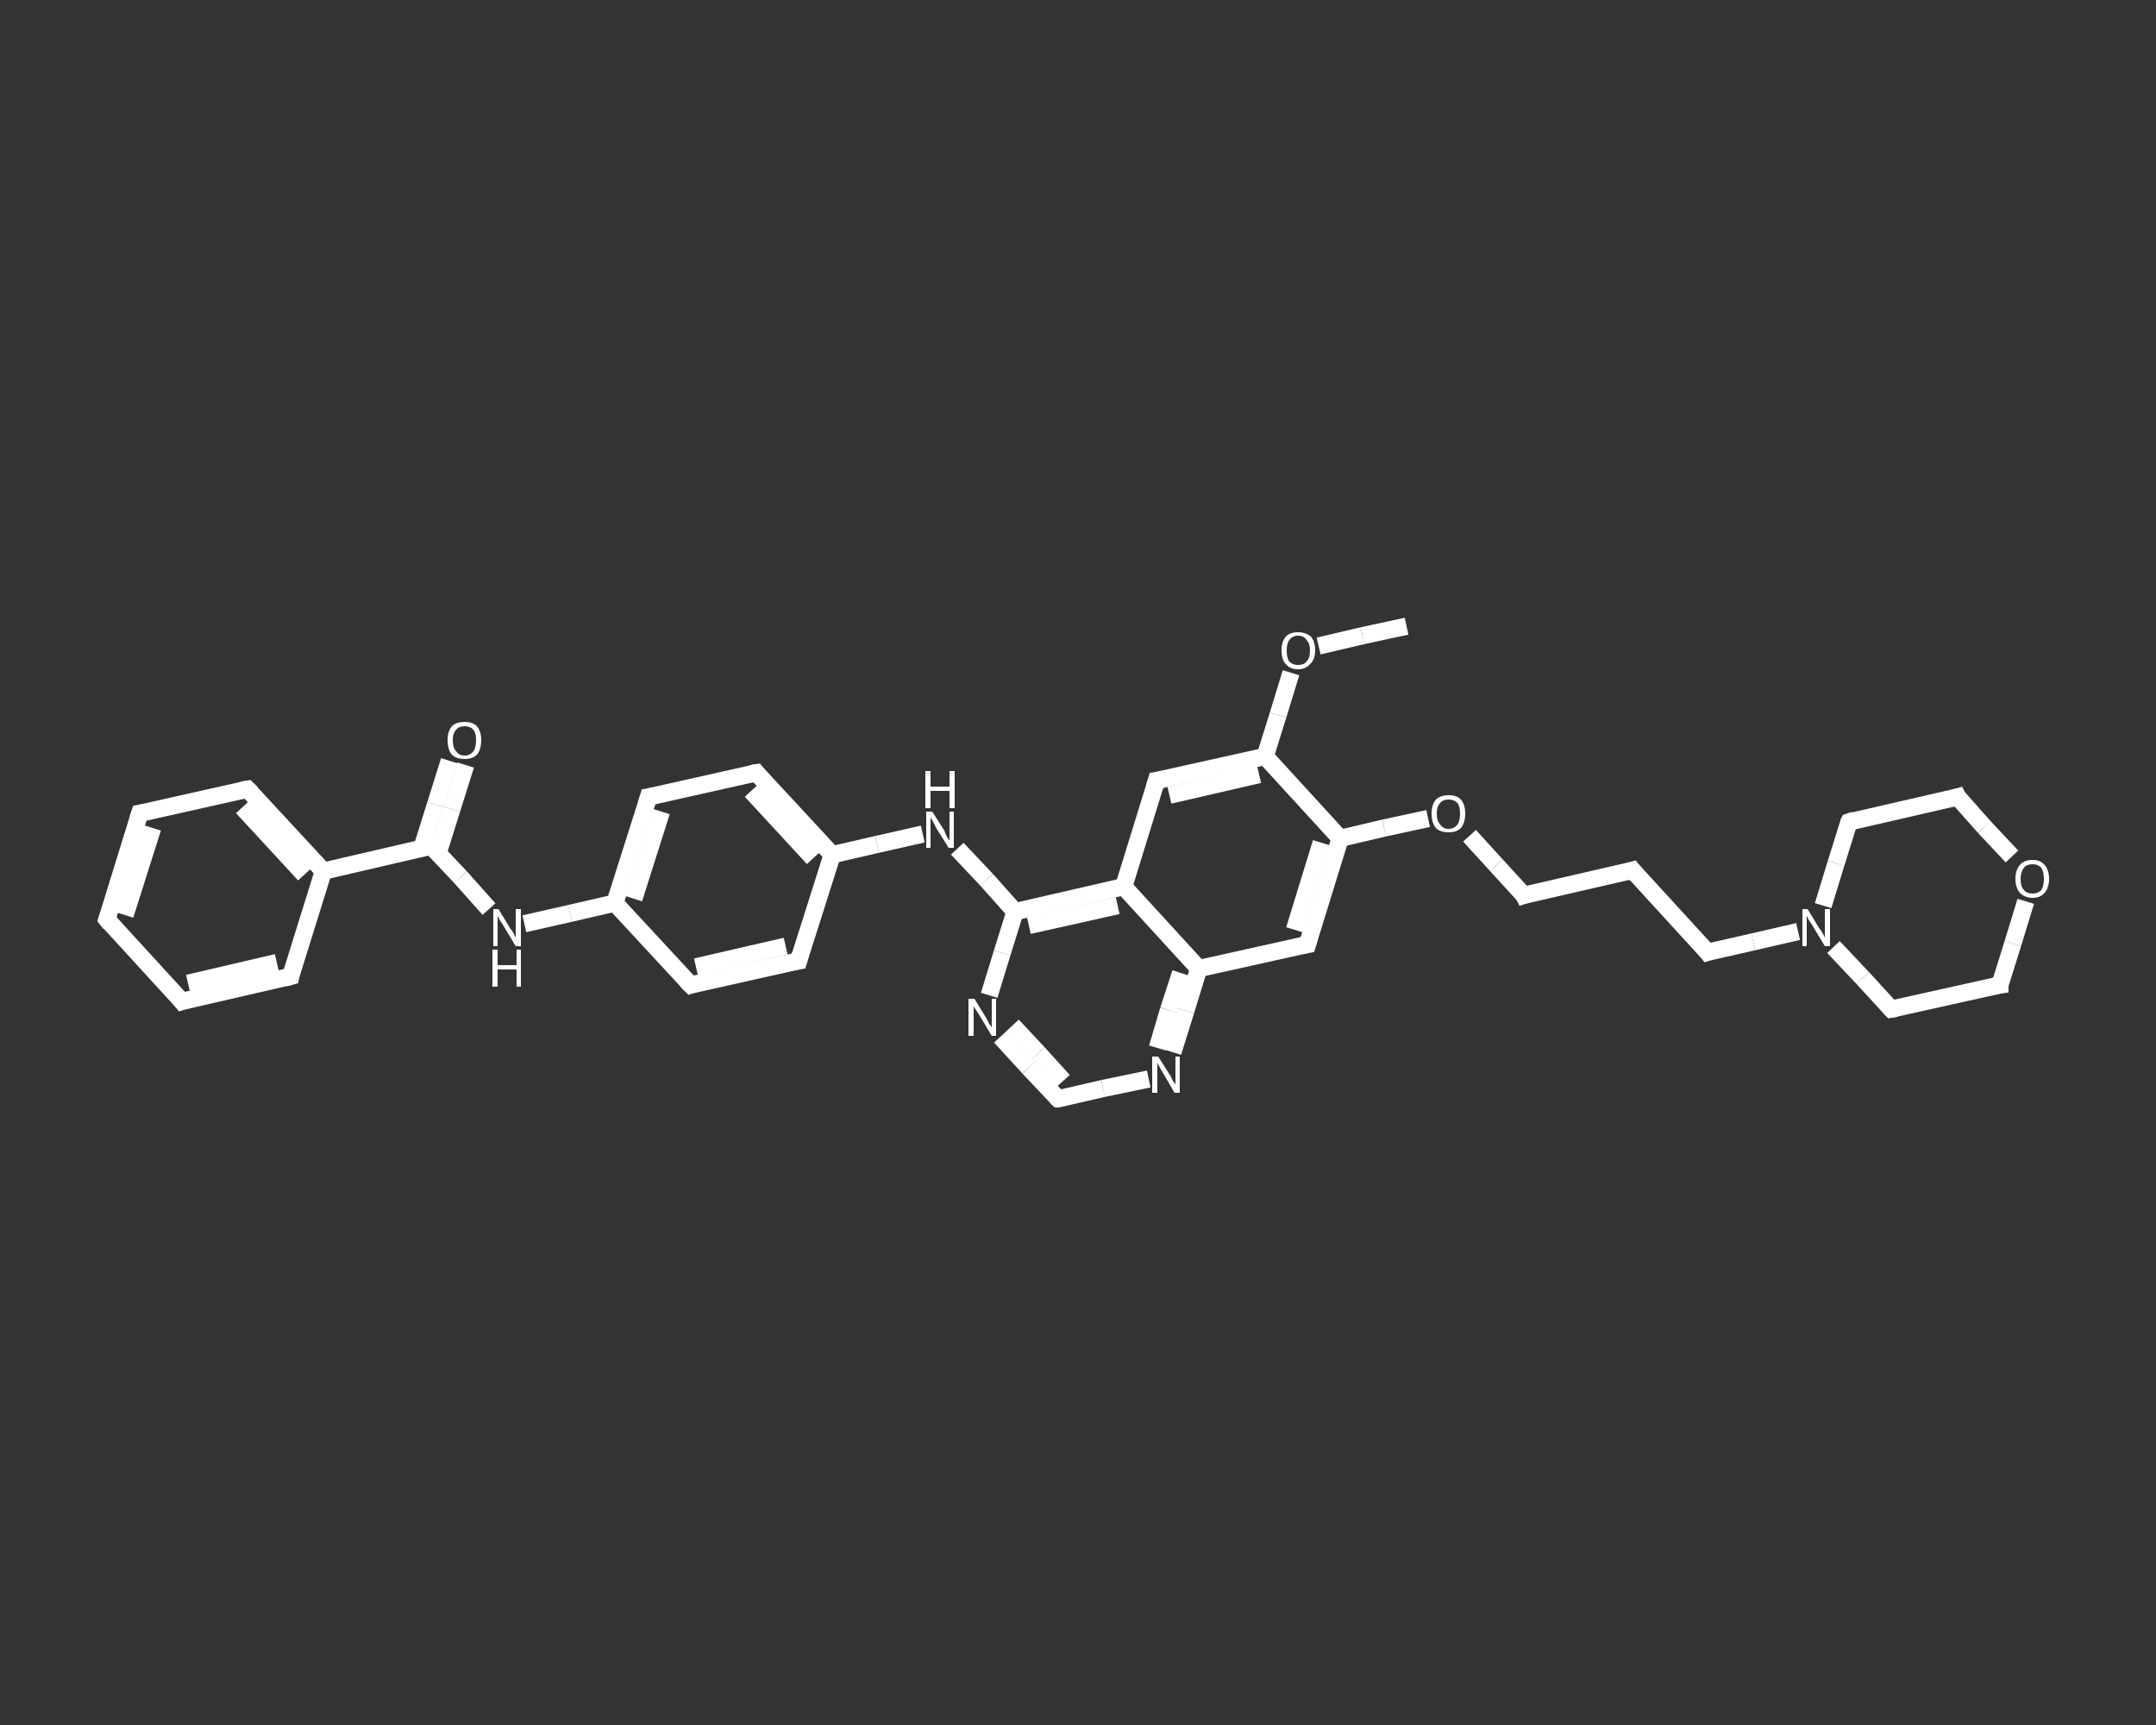 <?xml version='1.0' encoding='iso-8859-1'?>
<svg version='1.1' baseProfile='full'
              xmlns='http://www.w3.org/2000/svg'
                      xmlns:rdkit='http://www.rdkit.org/xml'
                      xmlns:xlink='http://www.w3.org/1999/xlink'
                  xml:space='preserve'
width='250px' height='200px' viewBox='0 0 250 200'>
<rect x="0" y="0" width="250" height="200" fill="#333333" stroke="none"/>
<!-- END OF HEADER -->
<rect style='opacity:1.0;fill:transparent;stroke:none' width='250.0' height='200.0' x='0.0' y='0.0'> </rect>
<path class='bond-0 atom-0 atom-1' d='M 163.1,72.6 L 158.0,73.7' style='fill:none;fill-rule:evenodd;stroke:#FFFFFF;stroke-width:2.0px;stroke-linecap:butt;stroke-linejoin:miter;stroke-opacity:1' />
<path class='bond-0 atom-0 atom-1' d='M 158.0,73.7 L 152.9,74.9' style='fill:none;fill-rule:evenodd;stroke:#FFFFFF;stroke-width:2.0px;stroke-linecap:butt;stroke-linejoin:miter;stroke-opacity:1' />
<path class='bond-1 atom-1 atom-2' d='M 149.7,78.0 L 148.2,82.9' style='fill:none;fill-rule:evenodd;stroke:#FFFFFF;stroke-width:2.0px;stroke-linecap:butt;stroke-linejoin:miter;stroke-opacity:1' />
<path class='bond-1 atom-1 atom-2' d='M 148.2,82.9 L 146.7,87.7' style='fill:none;fill-rule:evenodd;stroke:#FFFFFF;stroke-width:2.0px;stroke-linecap:butt;stroke-linejoin:miter;stroke-opacity:1' />
<path class='bond-2 atom-2 atom-3' d='M 146.7,87.7 L 134.1,90.5' style='fill:none;fill-rule:evenodd;stroke:#FFFFFF;stroke-width:2.0px;stroke-linecap:butt;stroke-linejoin:miter;stroke-opacity:1' />
<path class='bond-2 atom-2 atom-3' d='M 146.0,89.8 L 135.6,92.2' style='fill:none;fill-rule:evenodd;stroke:#FFFFFF;stroke-width:2.0px;stroke-linecap:butt;stroke-linejoin:miter;stroke-opacity:1' />
<path class='bond-3 atom-3 atom-4' d='M 134.1,90.5 L 130.3,102.8' style='fill:none;fill-rule:evenodd;stroke:#FFFFFF;stroke-width:2.0px;stroke-linecap:butt;stroke-linejoin:miter;stroke-opacity:1' />
<path class='bond-4 atom-4 atom-5' d='M 130.3,102.8 L 117.7,105.7' style='fill:none;fill-rule:evenodd;stroke:#FFFFFF;stroke-width:2.0px;stroke-linecap:butt;stroke-linejoin:miter;stroke-opacity:1' />
<path class='bond-4 atom-4 atom-5' d='M 129.6,105.0 L 119.3,107.3' style='fill:none;fill-rule:evenodd;stroke:#FFFFFF;stroke-width:2.0px;stroke-linecap:butt;stroke-linejoin:miter;stroke-opacity:1' />
<path class='bond-5 atom-5 atom-6' d='M 117.7,105.7 L 114.4,102.0' style='fill:none;fill-rule:evenodd;stroke:#FFFFFF;stroke-width:2.0px;stroke-linecap:butt;stroke-linejoin:miter;stroke-opacity:1' />
<path class='bond-5 atom-5 atom-6' d='M 114.4,102.0 L 111.0,98.4' style='fill:none;fill-rule:evenodd;stroke:#FFFFFF;stroke-width:2.0px;stroke-linecap:butt;stroke-linejoin:miter;stroke-opacity:1' />
<path class='bond-6 atom-6 atom-7' d='M 107.0,96.7 L 101.7,97.9' style='fill:none;fill-rule:evenodd;stroke:#FFFFFF;stroke-width:2.0px;stroke-linecap:butt;stroke-linejoin:miter;stroke-opacity:1' />
<path class='bond-6 atom-6 atom-7' d='M 101.7,97.9 L 96.5,99.1' style='fill:none;fill-rule:evenodd;stroke:#FFFFFF;stroke-width:2.0px;stroke-linecap:butt;stroke-linejoin:miter;stroke-opacity:1' />
<path class='bond-7 atom-7 atom-8' d='M 96.5,99.1 L 87.7,89.6' style='fill:none;fill-rule:evenodd;stroke:#FFFFFF;stroke-width:2.0px;stroke-linecap:butt;stroke-linejoin:miter;stroke-opacity:1' />
<path class='bond-7 atom-7 atom-8' d='M 94.3,99.5 L 87.1,91.7' style='fill:none;fill-rule:evenodd;stroke:#FFFFFF;stroke-width:2.0px;stroke-linecap:butt;stroke-linejoin:miter;stroke-opacity:1' />
<path class='bond-8 atom-8 atom-9' d='M 87.7,89.6 L 75.2,92.4' style='fill:none;fill-rule:evenodd;stroke:#FFFFFF;stroke-width:2.0px;stroke-linecap:butt;stroke-linejoin:miter;stroke-opacity:1' />
<path class='bond-9 atom-9 atom-10' d='M 75.2,92.4 L 71.3,104.7' style='fill:none;fill-rule:evenodd;stroke:#FFFFFF;stroke-width:2.0px;stroke-linecap:butt;stroke-linejoin:miter;stroke-opacity:1' />
<path class='bond-9 atom-9 atom-10' d='M 76.7,94.1 L 73.5,104.2' style='fill:none;fill-rule:evenodd;stroke:#FFFFFF;stroke-width:2.0px;stroke-linecap:butt;stroke-linejoin:miter;stroke-opacity:1' />
<path class='bond-10 atom-10 atom-11' d='M 71.3,104.7 L 66.1,105.9' style='fill:none;fill-rule:evenodd;stroke:#FFFFFF;stroke-width:2.0px;stroke-linecap:butt;stroke-linejoin:miter;stroke-opacity:1' />
<path class='bond-10 atom-10 atom-11' d='M 66.1,105.9 L 60.8,107.1' style='fill:none;fill-rule:evenodd;stroke:#FFFFFF;stroke-width:2.0px;stroke-linecap:butt;stroke-linejoin:miter;stroke-opacity:1' />
<path class='bond-11 atom-11 atom-12' d='M 56.7,105.4 L 53.4,101.7' style='fill:none;fill-rule:evenodd;stroke:#FFFFFF;stroke-width:2.0px;stroke-linecap:butt;stroke-linejoin:miter;stroke-opacity:1' />
<path class='bond-11 atom-11 atom-12' d='M 53.4,101.7 L 50.0,98.1' style='fill:none;fill-rule:evenodd;stroke:#FFFFFF;stroke-width:2.0px;stroke-linecap:butt;stroke-linejoin:miter;stroke-opacity:1' />
<path class='bond-12 atom-12 atom-13' d='M 50.8,98.9 L 52.4,93.8' style='fill:none;fill-rule:evenodd;stroke:#FFFFFF;stroke-width:2.0px;stroke-linecap:butt;stroke-linejoin:miter;stroke-opacity:1' />
<path class='bond-12 atom-12 atom-13' d='M 52.4,93.8 L 54.0,88.7' style='fill:none;fill-rule:evenodd;stroke:#FFFFFF;stroke-width:2.0px;stroke-linecap:butt;stroke-linejoin:miter;stroke-opacity:1' />
<path class='bond-12 atom-12 atom-13' d='M 48.9,98.4 L 50.5,93.3' style='fill:none;fill-rule:evenodd;stroke:#FFFFFF;stroke-width:2.0px;stroke-linecap:butt;stroke-linejoin:miter;stroke-opacity:1' />
<path class='bond-12 atom-12 atom-13' d='M 50.5,93.3 L 52.1,88.2' style='fill:none;fill-rule:evenodd;stroke:#FFFFFF;stroke-width:2.0px;stroke-linecap:butt;stroke-linejoin:miter;stroke-opacity:1' />
<path class='bond-13 atom-12 atom-14' d='M 50.0,98.1 L 37.5,101.0' style='fill:none;fill-rule:evenodd;stroke:#FFFFFF;stroke-width:2.0px;stroke-linecap:butt;stroke-linejoin:miter;stroke-opacity:1' />
<path class='bond-14 atom-14 atom-15' d='M 37.5,101.0 L 28.7,91.5' style='fill:none;fill-rule:evenodd;stroke:#FFFFFF;stroke-width:2.0px;stroke-linecap:butt;stroke-linejoin:miter;stroke-opacity:1' />
<path class='bond-14 atom-14 atom-15' d='M 35.3,101.4 L 28.1,93.6' style='fill:none;fill-rule:evenodd;stroke:#FFFFFF;stroke-width:2.0px;stroke-linecap:butt;stroke-linejoin:miter;stroke-opacity:1' />
<path class='bond-15 atom-15 atom-16' d='M 28.7,91.5 L 16.2,94.3' style='fill:none;fill-rule:evenodd;stroke:#FFFFFF;stroke-width:2.0px;stroke-linecap:butt;stroke-linejoin:miter;stroke-opacity:1' />
<path class='bond-16 atom-16 atom-17' d='M 16.2,94.3 L 12.4,106.6' style='fill:none;fill-rule:evenodd;stroke:#FFFFFF;stroke-width:2.0px;stroke-linecap:butt;stroke-linejoin:miter;stroke-opacity:1' />
<path class='bond-16 atom-16 atom-17' d='M 17.7,96.0 L 14.5,106.1' style='fill:none;fill-rule:evenodd;stroke:#FFFFFF;stroke-width:2.0px;stroke-linecap:butt;stroke-linejoin:miter;stroke-opacity:1' />
<path class='bond-17 atom-17 atom-18' d='M 12.4,106.6 L 21.1,116.1' style='fill:none;fill-rule:evenodd;stroke:#FFFFFF;stroke-width:2.0px;stroke-linecap:butt;stroke-linejoin:miter;stroke-opacity:1' />
<path class='bond-18 atom-18 atom-19' d='M 21.1,116.1 L 33.7,113.2' style='fill:none;fill-rule:evenodd;stroke:#FFFFFF;stroke-width:2.0px;stroke-linecap:butt;stroke-linejoin:miter;stroke-opacity:1' />
<path class='bond-18 atom-18 atom-19' d='M 21.8,114.0 L 32.1,111.6' style='fill:none;fill-rule:evenodd;stroke:#FFFFFF;stroke-width:2.0px;stroke-linecap:butt;stroke-linejoin:miter;stroke-opacity:1' />
<path class='bond-19 atom-10 atom-20' d='M 71.3,104.7 L 80.1,114.2' style='fill:none;fill-rule:evenodd;stroke:#FFFFFF;stroke-width:2.0px;stroke-linecap:butt;stroke-linejoin:miter;stroke-opacity:1' />
<path class='bond-20 atom-20 atom-21' d='M 80.1,114.2 L 92.6,111.4' style='fill:none;fill-rule:evenodd;stroke:#FFFFFF;stroke-width:2.0px;stroke-linecap:butt;stroke-linejoin:miter;stroke-opacity:1' />
<path class='bond-20 atom-20 atom-21' d='M 80.7,112.1 L 91.1,109.7' style='fill:none;fill-rule:evenodd;stroke:#FFFFFF;stroke-width:2.0px;stroke-linecap:butt;stroke-linejoin:miter;stroke-opacity:1' />
<path class='bond-21 atom-5 atom-22' d='M 117.7,105.7 L 116.2,110.5' style='fill:none;fill-rule:evenodd;stroke:#FFFFFF;stroke-width:2.0px;stroke-linecap:butt;stroke-linejoin:miter;stroke-opacity:1' />
<path class='bond-21 atom-5 atom-22' d='M 116.2,110.5 L 114.7,115.4' style='fill:none;fill-rule:evenodd;stroke:#FFFFFF;stroke-width:2.0px;stroke-linecap:butt;stroke-linejoin:miter;stroke-opacity:1' />
<path class='bond-22 atom-22 atom-23' d='M 116.0,120.2 L 119.3,123.8' style='fill:none;fill-rule:evenodd;stroke:#FFFFFF;stroke-width:2.0px;stroke-linecap:butt;stroke-linejoin:miter;stroke-opacity:1' />
<path class='bond-22 atom-22 atom-23' d='M 119.3,123.8 L 122.7,127.4' style='fill:none;fill-rule:evenodd;stroke:#FFFFFF;stroke-width:2.0px;stroke-linecap:butt;stroke-linejoin:miter;stroke-opacity:1' />
<path class='bond-22 atom-22 atom-23' d='M 117.4,118.9 L 120.4,122.1' style='fill:none;fill-rule:evenodd;stroke:#FFFFFF;stroke-width:2.0px;stroke-linecap:butt;stroke-linejoin:miter;stroke-opacity:1' />
<path class='bond-22 atom-22 atom-23' d='M 120.4,122.1 L 123.3,125.3' style='fill:none;fill-rule:evenodd;stroke:#FFFFFF;stroke-width:2.0px;stroke-linecap:butt;stroke-linejoin:miter;stroke-opacity:1' />
<path class='bond-23 atom-23 atom-24' d='M 122.7,127.4 L 127.9,126.2' style='fill:none;fill-rule:evenodd;stroke:#FFFFFF;stroke-width:2.0px;stroke-linecap:butt;stroke-linejoin:miter;stroke-opacity:1' />
<path class='bond-23 atom-23 atom-24' d='M 127.9,126.2 L 133.2,125.1' style='fill:none;fill-rule:evenodd;stroke:#FFFFFF;stroke-width:2.0px;stroke-linecap:butt;stroke-linejoin:miter;stroke-opacity:1' />
<path class='bond-24 atom-24 atom-25' d='M 136.0,122.0 L 137.5,117.2' style='fill:none;fill-rule:evenodd;stroke:#FFFFFF;stroke-width:2.0px;stroke-linecap:butt;stroke-linejoin:miter;stroke-opacity:1' />
<path class='bond-24 atom-24 atom-25' d='M 137.5,117.2 L 139.0,112.3' style='fill:none;fill-rule:evenodd;stroke:#FFFFFF;stroke-width:2.0px;stroke-linecap:butt;stroke-linejoin:miter;stroke-opacity:1' />
<path class='bond-24 atom-24 atom-25' d='M 134.2,121.5 L 135.5,117.1' style='fill:none;fill-rule:evenodd;stroke:#FFFFFF;stroke-width:2.0px;stroke-linecap:butt;stroke-linejoin:miter;stroke-opacity:1' />
<path class='bond-24 atom-24 atom-25' d='M 135.5,117.1 L 136.9,112.8' style='fill:none;fill-rule:evenodd;stroke:#FFFFFF;stroke-width:2.0px;stroke-linecap:butt;stroke-linejoin:miter;stroke-opacity:1' />
<path class='bond-25 atom-25 atom-26' d='M 139.0,112.3 L 151.6,109.5' style='fill:none;fill-rule:evenodd;stroke:#FFFFFF;stroke-width:2.0px;stroke-linecap:butt;stroke-linejoin:miter;stroke-opacity:1' />
<path class='bond-26 atom-26 atom-27' d='M 151.6,109.5 L 155.4,97.2' style='fill:none;fill-rule:evenodd;stroke:#FFFFFF;stroke-width:2.0px;stroke-linecap:butt;stroke-linejoin:miter;stroke-opacity:1' />
<path class='bond-26 atom-26 atom-27' d='M 150.1,107.8 L 153.2,97.7' style='fill:none;fill-rule:evenodd;stroke:#FFFFFF;stroke-width:2.0px;stroke-linecap:butt;stroke-linejoin:miter;stroke-opacity:1' />
<path class='bond-27 atom-27 atom-28' d='M 155.4,97.2 L 160.5,96.0' style='fill:none;fill-rule:evenodd;stroke:#FFFFFF;stroke-width:2.0px;stroke-linecap:butt;stroke-linejoin:miter;stroke-opacity:1' />
<path class='bond-27 atom-27 atom-28' d='M 160.5,96.0 L 165.6,94.9' style='fill:none;fill-rule:evenodd;stroke:#FFFFFF;stroke-width:2.0px;stroke-linecap:butt;stroke-linejoin:miter;stroke-opacity:1' />
<path class='bond-28 atom-28 atom-29' d='M 170.4,96.9 L 173.5,100.3' style='fill:none;fill-rule:evenodd;stroke:#FFFFFF;stroke-width:2.0px;stroke-linecap:butt;stroke-linejoin:miter;stroke-opacity:1' />
<path class='bond-28 atom-28 atom-29' d='M 173.5,100.3 L 176.7,103.8' style='fill:none;fill-rule:evenodd;stroke:#FFFFFF;stroke-width:2.0px;stroke-linecap:butt;stroke-linejoin:miter;stroke-opacity:1' />
<path class='bond-29 atom-29 atom-30' d='M 176.7,103.8 L 189.3,100.9' style='fill:none;fill-rule:evenodd;stroke:#FFFFFF;stroke-width:2.0px;stroke-linecap:butt;stroke-linejoin:miter;stroke-opacity:1' />
<path class='bond-30 atom-30 atom-31' d='M 189.3,100.9 L 198.0,110.4' style='fill:none;fill-rule:evenodd;stroke:#FFFFFF;stroke-width:2.0px;stroke-linecap:butt;stroke-linejoin:miter;stroke-opacity:1' />
<path class='bond-31 atom-31 atom-32' d='M 198.0,110.4 L 203.3,109.2' style='fill:none;fill-rule:evenodd;stroke:#FFFFFF;stroke-width:2.0px;stroke-linecap:butt;stroke-linejoin:miter;stroke-opacity:1' />
<path class='bond-31 atom-31 atom-32' d='M 203.3,109.2 L 208.5,108.0' style='fill:none;fill-rule:evenodd;stroke:#FFFFFF;stroke-width:2.0px;stroke-linecap:butt;stroke-linejoin:miter;stroke-opacity:1' />
<path class='bond-32 atom-32 atom-33' d='M 212.6,109.8 L 216.0,113.4' style='fill:none;fill-rule:evenodd;stroke:#FFFFFF;stroke-width:2.0px;stroke-linecap:butt;stroke-linejoin:miter;stroke-opacity:1' />
<path class='bond-32 atom-32 atom-33' d='M 216.0,113.4 L 219.3,117.0' style='fill:none;fill-rule:evenodd;stroke:#FFFFFF;stroke-width:2.0px;stroke-linecap:butt;stroke-linejoin:miter;stroke-opacity:1' />
<path class='bond-33 atom-33 atom-34' d='M 219.3,117.0 L 231.9,114.2' style='fill:none;fill-rule:evenodd;stroke:#FFFFFF;stroke-width:2.0px;stroke-linecap:butt;stroke-linejoin:miter;stroke-opacity:1' />
<path class='bond-34 atom-34 atom-35' d='M 231.9,114.2 L 233.4,109.4' style='fill:none;fill-rule:evenodd;stroke:#FFFFFF;stroke-width:2.0px;stroke-linecap:butt;stroke-linejoin:miter;stroke-opacity:1' />
<path class='bond-34 atom-34 atom-35' d='M 233.4,109.4 L 234.9,104.5' style='fill:none;fill-rule:evenodd;stroke:#FFFFFF;stroke-width:2.0px;stroke-linecap:butt;stroke-linejoin:miter;stroke-opacity:1' />
<path class='bond-35 atom-35 atom-36' d='M 233.3,99.3 L 230.1,95.9' style='fill:none;fill-rule:evenodd;stroke:#FFFFFF;stroke-width:2.0px;stroke-linecap:butt;stroke-linejoin:miter;stroke-opacity:1' />
<path class='bond-35 atom-35 atom-36' d='M 230.1,95.9 L 227.0,92.4' style='fill:none;fill-rule:evenodd;stroke:#FFFFFF;stroke-width:2.0px;stroke-linecap:butt;stroke-linejoin:miter;stroke-opacity:1' />
<path class='bond-36 atom-36 atom-37' d='M 227.0,92.4 L 214.4,95.3' style='fill:none;fill-rule:evenodd;stroke:#FFFFFF;stroke-width:2.0px;stroke-linecap:butt;stroke-linejoin:miter;stroke-opacity:1' />
<path class='bond-37 atom-27 atom-2' d='M 155.4,97.2 L 146.7,87.7' style='fill:none;fill-rule:evenodd;stroke:#FFFFFF;stroke-width:2.0px;stroke-linecap:butt;stroke-linejoin:miter;stroke-opacity:1' />
<path class='bond-38 atom-37 atom-32' d='M 214.4,95.3 L 212.9,100.1' style='fill:none;fill-rule:evenodd;stroke:#FFFFFF;stroke-width:2.0px;stroke-linecap:butt;stroke-linejoin:miter;stroke-opacity:1' />
<path class='bond-38 atom-37 atom-32' d='M 212.9,100.1 L 211.4,105.0' style='fill:none;fill-rule:evenodd;stroke:#FFFFFF;stroke-width:2.0px;stroke-linecap:butt;stroke-linejoin:miter;stroke-opacity:1' />
<path class='bond-39 atom-25 atom-4' d='M 139.0,112.3 L 130.3,102.8' style='fill:none;fill-rule:evenodd;stroke:#FFFFFF;stroke-width:2.0px;stroke-linecap:butt;stroke-linejoin:miter;stroke-opacity:1' />
<path class='bond-40 atom-21 atom-7' d='M 92.6,111.4 L 96.5,99.1' style='fill:none;fill-rule:evenodd;stroke:#FFFFFF;stroke-width:2.0px;stroke-linecap:butt;stroke-linejoin:miter;stroke-opacity:1' />
<path class='bond-41 atom-19 atom-14' d='M 33.7,113.2 L 37.5,101.0' style='fill:none;fill-rule:evenodd;stroke:#FFFFFF;stroke-width:2.0px;stroke-linecap:butt;stroke-linejoin:miter;stroke-opacity:1' />
<path d='M 134.8,90.4 L 134.1,90.5 L 133.9,91.2' style='fill:none;stroke:#FFFFFF;stroke-width:2.0px;stroke-linecap:butt;stroke-linejoin:miter;stroke-opacity:1;' />
<path d='M 88.1,90.1 L 87.7,89.6 L 87.1,89.7' style='fill:none;stroke:#FFFFFF;stroke-width:2.0px;stroke-linecap:butt;stroke-linejoin:miter;stroke-opacity:1;' />
<path d='M 75.8,92.3 L 75.2,92.4 L 75.0,93.1' style='fill:none;stroke:#FFFFFF;stroke-width:2.0px;stroke-linecap:butt;stroke-linejoin:miter;stroke-opacity:1;' />
<path d='M 50.2,98.3 L 50.0,98.1 L 49.4,98.3' style='fill:none;stroke:#FFFFFF;stroke-width:2.0px;stroke-linecap:butt;stroke-linejoin:miter;stroke-opacity:1;' />
<path d='M 29.2,92.0 L 28.7,91.5 L 28.1,91.6' style='fill:none;stroke:#FFFFFF;stroke-width:2.0px;stroke-linecap:butt;stroke-linejoin:miter;stroke-opacity:1;' />
<path d='M 16.8,94.2 L 16.2,94.3 L 16.0,94.9' style='fill:none;stroke:#FFFFFF;stroke-width:2.0px;stroke-linecap:butt;stroke-linejoin:miter;stroke-opacity:1;' />
<path d='M 12.6,106.0 L 12.4,106.6 L 12.8,107.1' style='fill:none;stroke:#FFFFFF;stroke-width:2.0px;stroke-linecap:butt;stroke-linejoin:miter;stroke-opacity:1;' />
<path d='M 20.7,115.6 L 21.1,116.1 L 21.7,115.9' style='fill:none;stroke:#FFFFFF;stroke-width:2.0px;stroke-linecap:butt;stroke-linejoin:miter;stroke-opacity:1;' />
<path d='M 33.0,113.4 L 33.7,113.2 L 33.8,112.6' style='fill:none;stroke:#FFFFFF;stroke-width:2.0px;stroke-linecap:butt;stroke-linejoin:miter;stroke-opacity:1;' />
<path d='M 79.6,113.7 L 80.1,114.2 L 80.7,114.0' style='fill:none;stroke:#FFFFFF;stroke-width:2.0px;stroke-linecap:butt;stroke-linejoin:miter;stroke-opacity:1;' />
<path d='M 92.0,111.5 L 92.6,111.4 L 92.8,110.7' style='fill:none;stroke:#FFFFFF;stroke-width:2.0px;stroke-linecap:butt;stroke-linejoin:miter;stroke-opacity:1;' />
<path d='M 122.5,127.2 L 122.7,127.4 L 122.9,127.4' style='fill:none;stroke:#FFFFFF;stroke-width:2.0px;stroke-linecap:butt;stroke-linejoin:miter;stroke-opacity:1;' />
<path d='M 151.0,109.6 L 151.6,109.5 L 151.8,108.8' style='fill:none;stroke:#FFFFFF;stroke-width:2.0px;stroke-linecap:butt;stroke-linejoin:miter;stroke-opacity:1;' />
<path d='M 176.6,103.6 L 176.7,103.8 L 177.3,103.6' style='fill:none;stroke:#FFFFFF;stroke-width:2.0px;stroke-linecap:butt;stroke-linejoin:miter;stroke-opacity:1;' />
<path d='M 188.6,101.1 L 189.3,100.9 L 189.7,101.4' style='fill:none;stroke:#FFFFFF;stroke-width:2.0px;stroke-linecap:butt;stroke-linejoin:miter;stroke-opacity:1;' />
<path d='M 197.6,109.9 L 198.0,110.4 L 198.3,110.3' style='fill:none;stroke:#FFFFFF;stroke-width:2.0px;stroke-linecap:butt;stroke-linejoin:miter;stroke-opacity:1;' />
<path d='M 219.1,116.8 L 219.3,117.0 L 219.9,116.9' style='fill:none;stroke:#FFFFFF;stroke-width:2.0px;stroke-linecap:butt;stroke-linejoin:miter;stroke-opacity:1;' />
<path d='M 231.2,114.3 L 231.9,114.2 L 231.9,113.9' style='fill:none;stroke:#FFFFFF;stroke-width:2.0px;stroke-linecap:butt;stroke-linejoin:miter;stroke-opacity:1;' />
<path d='M 227.1,92.6 L 227.0,92.4 L 226.3,92.6' style='fill:none;stroke:#FFFFFF;stroke-width:2.0px;stroke-linecap:butt;stroke-linejoin:miter;stroke-opacity:1;' />
<path d='M 215.0,95.1 L 214.4,95.3 L 214.3,95.5' style='fill:none;stroke:#FFFFFF;stroke-width:2.0px;stroke-linecap:butt;stroke-linejoin:miter;stroke-opacity:1;' />
<path class='atom-1' d='M 148.6 75.4
Q 148.6 74.4, 149.1 73.8
Q 149.6 73.3, 150.5 73.3
Q 151.4 73.3, 152.0 73.8
Q 152.5 74.4, 152.5 75.4
Q 152.5 76.5, 151.9 77.0
Q 151.4 77.6, 150.5 77.6
Q 149.6 77.6, 149.1 77.0
Q 148.6 76.5, 148.6 75.4
M 150.5 77.1
Q 151.2 77.1, 151.5 76.7
Q 151.9 76.3, 151.9 75.4
Q 151.9 74.6, 151.5 74.2
Q 151.2 73.7, 150.5 73.7
Q 149.9 73.7, 149.5 74.2
Q 149.2 74.6, 149.2 75.4
Q 149.2 76.3, 149.5 76.7
Q 149.9 77.1, 150.5 77.1
' fill='#FFFFFF'/>
<path class='atom-6' d='M 108.1 94.1
L 109.5 96.3
Q 109.6 96.6, 109.8 97.0
Q 110.0 97.4, 110.1 97.4
L 110.1 94.1
L 110.6 94.1
L 110.6 98.3
L 110.0 98.3
L 108.5 95.9
Q 108.4 95.6, 108.2 95.3
Q 108.0 94.9, 107.9 94.8
L 107.9 98.3
L 107.4 98.3
L 107.4 94.1
L 108.1 94.1
' fill='#FFFFFF'/>
<path class='atom-6' d='M 107.3 89.4
L 107.9 89.4
L 107.9 91.2
L 110.1 91.2
L 110.1 89.4
L 110.7 89.4
L 110.7 93.7
L 110.1 93.7
L 110.1 91.7
L 107.9 91.7
L 107.9 93.7
L 107.3 93.7
L 107.3 89.4
' fill='#FFFFFF'/>
<path class='atom-11' d='M 57.8 105.4
L 59.2 107.7
Q 59.4 107.9, 59.6 108.3
Q 59.8 108.7, 59.8 108.7
L 59.8 105.4
L 60.4 105.4
L 60.4 109.7
L 59.8 109.7
L 58.3 107.2
Q 58.1 106.9, 57.9 106.6
Q 57.8 106.3, 57.7 106.2
L 57.7 109.7
L 57.2 109.7
L 57.2 105.4
L 57.8 105.4
' fill='#FFFFFF'/>
<path class='atom-11' d='M 57.1 110.1
L 57.7 110.1
L 57.7 111.9
L 59.9 111.9
L 59.9 110.1
L 60.4 110.1
L 60.4 114.4
L 59.9 114.4
L 59.9 112.4
L 57.7 112.4
L 57.7 114.4
L 57.1 114.4
L 57.1 110.1
' fill='#FFFFFF'/>
<path class='atom-13' d='M 51.9 85.8
Q 51.9 84.8, 52.4 84.2
Q 52.9 83.7, 53.9 83.7
Q 54.8 83.7, 55.3 84.2
Q 55.8 84.8, 55.8 85.8
Q 55.8 86.9, 55.3 87.5
Q 54.8 88.0, 53.9 88.0
Q 52.9 88.0, 52.4 87.5
Q 51.9 86.9, 51.9 85.8
M 53.9 87.6
Q 54.5 87.6, 54.9 87.1
Q 55.2 86.7, 55.2 85.8
Q 55.2 85.0, 54.9 84.6
Q 54.5 84.2, 53.9 84.2
Q 53.2 84.2, 52.9 84.6
Q 52.5 85.0, 52.5 85.8
Q 52.5 86.7, 52.9 87.1
Q 53.2 87.6, 53.9 87.6
' fill='#FFFFFF'/>
<path class='atom-22' d='M 113.0 115.8
L 114.4 118.1
Q 114.5 118.3, 114.7 118.7
Q 115.0 119.1, 115.0 119.1
L 115.0 115.8
L 115.5 115.8
L 115.5 120.1
L 115.0 120.1
L 113.5 117.6
Q 113.3 117.3, 113.1 117.0
Q 112.9 116.7, 112.9 116.6
L 112.9 120.1
L 112.3 120.1
L 112.3 115.8
L 113.0 115.8
' fill='#FFFFFF'/>
<path class='atom-24' d='M 134.3 122.5
L 135.7 124.7
Q 135.8 124.9, 136.0 125.3
Q 136.3 125.7, 136.3 125.8
L 136.3 122.5
L 136.8 122.5
L 136.8 126.7
L 136.2 126.7
L 134.8 124.3
Q 134.6 124.0, 134.4 123.6
Q 134.2 123.3, 134.2 123.2
L 134.2 126.7
L 133.6 126.7
L 133.6 122.5
L 134.3 122.5
' fill='#FFFFFF'/>
<path class='atom-28' d='M 166.0 94.3
Q 166.0 93.3, 166.5 92.7
Q 167.0 92.2, 168.0 92.2
Q 168.9 92.2, 169.4 92.7
Q 169.9 93.3, 169.9 94.3
Q 169.9 95.4, 169.4 96.0
Q 168.9 96.5, 168.0 96.5
Q 167.0 96.5, 166.5 96.0
Q 166.0 95.4, 166.0 94.3
M 168.0 96.1
Q 168.6 96.1, 169.0 95.6
Q 169.3 95.2, 169.3 94.3
Q 169.3 93.5, 169.0 93.1
Q 168.6 92.7, 168.0 92.7
Q 167.3 92.7, 167.0 93.1
Q 166.6 93.5, 166.6 94.3
Q 166.6 95.2, 167.0 95.6
Q 167.3 96.1, 168.0 96.1
' fill='#FFFFFF'/>
<path class='atom-32' d='M 209.6 105.4
L 211.0 107.7
Q 211.2 107.9, 211.4 108.3
Q 211.6 108.7, 211.6 108.7
L 211.6 105.4
L 212.2 105.4
L 212.2 109.7
L 211.6 109.7
L 210.1 107.2
Q 209.9 106.9, 209.7 106.6
Q 209.6 106.3, 209.5 106.2
L 209.5 109.7
L 209.0 109.7
L 209.0 105.4
L 209.6 105.4
' fill='#FFFFFF'/>
<path class='atom-35' d='M 233.7 101.9
Q 233.7 100.9, 234.2 100.3
Q 234.7 99.7, 235.7 99.7
Q 236.6 99.7, 237.1 100.3
Q 237.6 100.9, 237.6 101.9
Q 237.6 102.9, 237.1 103.5
Q 236.6 104.1, 235.7 104.1
Q 234.8 104.1, 234.2 103.5
Q 233.7 102.9, 233.7 101.9
M 235.7 103.6
Q 236.3 103.6, 236.7 103.2
Q 237.0 102.7, 237.0 101.9
Q 237.0 101.1, 236.7 100.6
Q 236.3 100.2, 235.7 100.2
Q 235.0 100.2, 234.7 100.6
Q 234.3 101.1, 234.3 101.9
Q 234.3 102.8, 234.7 103.2
Q 235.0 103.6, 235.7 103.6
' fill='#FFFFFF'/>
</svg>
